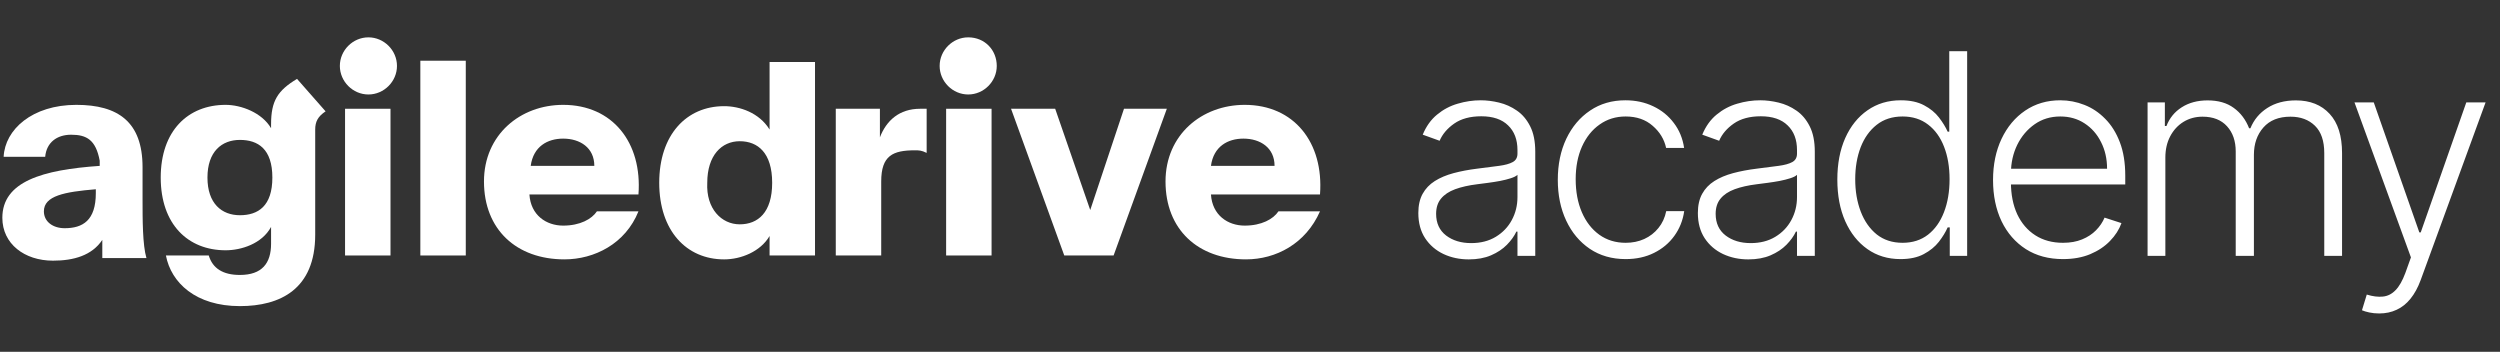 <svg width="533" height="75" viewBox="0 0 533 75" fill="none" xmlns="http://www.w3.org/2000/svg">
<rect x="0" y="0" width="533" height="75" fill="#333333" stroke="none"/>
<path d="M15.169 28.722C12.125 28.722 9.91 30.383 9.634 33.428H0.777C1.054 27.615 6.866 22.355 16.276 22.355C25.133 22.355 30.392 25.954 30.392 35.643V42.564C30.392 46.716 30.392 52.252 31.222 55.021H21.812V51.145C19.598 54.467 15.723 55.574 11.294 55.574C5.205 55.574 0.5 51.976 0.5 46.439C0.5 38.688 9.08 36.197 21.258 35.366V34.259C20.428 29.83 18.49 28.722 15.169 28.722ZM13.785 48.654C17.66 48.654 20.428 46.993 20.428 41.18V40.349C13.785 40.903 9.357 41.733 9.357 45.055C9.357 47.27 11.294 48.654 13.785 48.654Z" fill="white"/>
<path d="M83.254 23.188H73.566V54.469H83.254V23.188Z" fill="white"/>
<path d="M99.304 12.945H89.617V54.469H99.304V12.945Z" fill="white"/>
<path d="M120.344 55.298C110.103 55.298 103.184 48.931 103.184 38.688C103.184 28.722 110.933 22.355 120.067 22.355C130.584 22.355 136.95 30.383 136.12 41.456H112.871C113.148 45.886 116.469 48.1 120.067 48.1C123.665 48.1 126.156 46.716 127.263 45.055H136.12C133.352 51.976 126.71 55.298 120.344 55.298ZM126.71 35.366C126.71 31.491 123.665 29.553 120.067 29.553C116.746 29.553 113.701 31.214 113.148 35.366H126.71Z" fill="white"/>
<path d="M173.76 54.469H164.073V50.317C162.135 53.639 157.984 55.3 154.386 55.3C146.359 55.3 140.547 49.21 140.547 38.967C140.547 28.725 146.359 22.635 154.386 22.635C157.707 22.635 161.859 24.019 164.073 27.617V13.223H173.76V54.469ZM157.707 47.826C161.582 47.826 164.626 45.334 164.626 38.967C164.626 32.6 161.582 30.109 157.707 30.109C153.832 30.109 150.788 33.154 150.788 38.967C150.511 44.504 153.832 47.826 157.707 47.826Z" fill="white"/>
<path d="M195.071 32.046C190.366 32.046 187.875 33.153 187.875 38.69V54.469H178.188V23.188H187.598V29.278C188.982 25.679 191.75 23.188 196.178 23.188C196.731 23.188 197.285 23.188 197.562 23.188V32.599C196.455 32.046 195.901 32.046 195.071 32.046Z" fill="white"/>
<path d="M211.402 23.188H201.715V54.469H211.402V23.188Z" fill="white"/>
<path d="M239.634 23.188H248.768L237.42 54.469H226.902L215.555 23.188H224.965L232.438 44.78L239.634 23.188Z" fill="white"/>
<path d="M265.648 55.298C255.408 55.298 248.488 48.931 248.488 38.688C248.488 28.722 256.238 22.355 265.372 22.355C275.889 22.355 282.255 30.383 281.425 41.456H258.175C258.452 45.886 261.773 48.1 265.372 48.1C268.97 48.1 271.461 46.716 272.568 45.055H281.425C278.38 51.976 272.014 55.298 265.648 55.298ZM271.737 35.366C271.737 31.491 268.693 29.553 265.095 29.553C261.774 29.553 258.729 31.214 258.175 35.366H271.737Z" fill="white"/>
<path d="M212.51 14.053C212.51 17.375 209.742 20.143 206.421 20.143C203.1 20.143 200.332 17.375 200.332 14.053C200.332 10.731 203.1 7.963 206.421 7.963C210.019 7.963 212.51 10.731 212.51 14.053Z" fill="white"/>
<path d="M84.635 14.053C84.635 17.375 81.867 20.143 78.546 20.143C75.225 20.143 72.457 17.375 72.457 14.053C72.457 10.731 75.225 7.963 78.546 7.963C81.867 7.963 84.635 10.731 84.635 14.053Z" fill="white"/>
<path d="M63.327 16.818C59.175 19.31 57.792 21.524 57.792 26.507V27.338C55.854 24.016 51.426 22.355 48.104 22.355C40.078 22.355 34.266 27.891 34.266 37.857C34.266 47.823 40.078 53.359 48.104 53.359C51.426 53.359 55.854 51.975 57.792 48.376V51.975C57.792 56.127 55.854 58.619 51.149 58.619C47.551 58.619 45.337 57.235 44.506 54.467H35.373C36.48 60.28 41.739 65.263 51.149 65.263C59.729 65.263 67.202 61.664 67.202 50.037V29.829V27.614C67.202 25.954 67.755 24.846 69.416 23.739L63.327 16.818ZM51.149 45.885C47.274 45.885 44.23 43.394 44.23 37.857C44.23 32.321 47.274 29.829 51.149 29.829C55.024 29.829 58.068 31.767 58.068 37.857C58.068 43.947 55.024 45.885 51.149 45.885Z" fill="white"/>
<path d="M313.148 55.302C311.173 55.302 309.369 54.919 307.736 54.152C306.102 53.371 304.803 52.248 303.837 50.785C302.871 49.308 302.388 47.518 302.388 45.416C302.388 43.797 302.693 42.433 303.304 41.325C303.915 40.217 304.781 39.308 305.903 38.598C307.026 37.888 308.354 37.327 309.888 36.915C311.422 36.503 313.112 36.183 314.959 35.956C316.791 35.728 318.339 35.53 319.604 35.359C320.882 35.189 321.855 34.919 322.523 34.55C323.19 34.18 323.524 33.584 323.524 32.76V31.993C323.524 29.763 322.857 28.008 321.521 26.73C320.2 25.437 318.297 24.791 315.811 24.791C313.453 24.791 311.528 25.309 310.037 26.346C308.56 27.383 307.523 28.605 306.926 30.011L303.325 28.712C304.064 26.922 305.087 25.494 306.393 24.429C307.7 23.349 309.163 22.575 310.783 22.106C312.402 21.623 314.043 21.382 315.705 21.382C316.955 21.382 318.254 21.545 319.604 21.872C320.967 22.199 322.232 22.767 323.396 23.576C324.561 24.372 325.506 25.487 326.23 26.922C326.955 28.342 327.317 30.146 327.317 32.334V54.557H323.524V49.379H323.29C322.835 50.345 322.161 51.282 321.266 52.192C320.371 53.101 319.249 53.846 317.899 54.429C316.55 55.011 314.966 55.302 313.148 55.302ZM313.659 51.829C315.676 51.829 317.423 51.382 318.901 50.487C320.378 49.592 321.514 48.406 322.31 46.929C323.119 45.437 323.524 43.797 323.524 42.007V37.277C323.24 37.547 322.764 37.788 322.097 38.001C321.443 38.214 320.683 38.406 319.817 38.577C318.964 38.733 318.112 38.868 317.26 38.981C316.408 39.095 315.641 39.194 314.959 39.28C313.112 39.507 311.536 39.862 310.229 40.345C308.922 40.828 307.92 41.496 307.224 42.348C306.528 43.186 306.18 44.265 306.18 45.587C306.18 47.575 306.891 49.116 308.311 50.21C309.732 51.29 311.514 51.829 313.659 51.829ZM346.59 55.239C343.663 55.239 341.114 54.507 338.94 53.044C336.781 51.581 335.105 49.578 333.912 47.035C332.719 44.493 332.122 41.595 332.122 38.342C332.122 35.061 332.726 32.142 333.933 29.585C335.155 27.028 336.845 25.025 339.004 23.576C341.163 22.113 343.671 21.382 346.526 21.382C348.713 21.382 350.695 21.808 352.47 22.66C354.246 23.498 355.709 24.684 356.86 26.219C358.024 27.738 358.756 29.514 359.054 31.545H355.219C354.821 29.699 353.862 28.122 352.342 26.815C350.837 25.494 348.919 24.834 346.59 24.834C344.502 24.834 342.655 25.402 341.05 26.538C339.445 27.66 338.188 29.23 337.279 31.247C336.384 33.25 335.936 35.572 335.936 38.214C335.936 40.871 336.377 43.221 337.257 45.267C338.138 47.298 339.374 48.889 340.965 50.04C342.57 51.19 344.445 51.765 346.59 51.765C348.038 51.765 349.36 51.496 350.553 50.956C351.76 50.402 352.769 49.621 353.578 48.612C354.402 47.603 354.956 46.403 355.24 45.011H359.075C358.791 46.986 358.088 48.747 356.966 50.295C355.858 51.829 354.416 53.037 352.641 53.917C350.879 54.798 348.862 55.239 346.59 55.239ZM372.745 55.302C370.77 55.302 368.966 54.919 367.333 54.152C365.699 53.371 364.399 52.248 363.434 50.785C362.468 49.308 361.985 47.518 361.985 45.416C361.985 43.797 362.29 42.433 362.901 41.325C363.512 40.217 364.378 39.308 365.5 38.598C366.622 37.888 367.951 37.327 369.485 36.915C371.019 36.503 372.709 36.183 374.556 35.956C376.388 35.728 377.936 35.53 379.201 35.359C380.479 35.189 381.452 34.919 382.12 34.55C382.787 34.18 383.121 33.584 383.121 32.76V31.993C383.121 29.763 382.453 28.008 381.118 26.73C379.797 25.437 377.894 24.791 375.408 24.791C373.05 24.791 371.125 25.309 369.634 26.346C368.157 27.383 367.12 28.605 366.523 30.011L362.922 28.712C363.661 26.922 364.684 25.494 365.99 24.429C367.297 23.349 368.76 22.575 370.38 22.106C371.999 21.623 373.639 21.382 375.301 21.382C376.551 21.382 377.851 21.545 379.201 21.872C380.564 22.199 381.828 22.767 382.993 23.576C384.158 24.372 385.103 25.487 385.827 26.922C386.551 28.342 386.914 30.146 386.914 32.334V54.557H383.121V49.379H382.887C382.432 50.345 381.757 51.282 380.862 52.192C379.968 53.101 378.845 53.846 377.496 54.429C376.147 55.011 374.563 55.302 372.745 55.302ZM373.256 51.829C375.273 51.829 377.02 51.382 378.497 50.487C379.975 49.592 381.111 48.406 381.907 46.929C382.716 45.437 383.121 43.797 383.121 42.007V37.277C382.837 37.547 382.361 37.788 381.693 38.001C381.04 38.214 380.28 38.406 379.414 38.577C378.561 38.733 377.709 38.868 376.857 38.981C376.005 39.095 375.237 39.194 374.556 39.28C372.709 39.507 371.132 39.862 369.826 40.345C368.519 40.828 367.517 41.496 366.821 42.348C366.125 43.186 365.777 44.265 365.777 45.587C365.777 47.575 366.487 49.116 367.908 50.21C369.328 51.29 371.111 51.829 373.256 51.829ZM405.185 55.239C402.5 55.239 400.15 54.528 398.133 53.108C396.115 51.687 394.539 49.706 393.402 47.163C392.28 44.621 391.719 41.659 391.719 38.278C391.719 34.912 392.28 31.964 393.402 29.436C394.539 26.893 396.123 24.919 398.154 23.513C400.185 22.092 402.55 21.382 405.249 21.382C407.238 21.382 408.892 21.737 410.213 22.447C411.535 23.143 412.593 24.01 413.388 25.047C414.184 26.084 414.802 27.092 415.242 28.072H415.583V10.92H419.397V54.557H415.689V48.484H415.242C414.802 49.478 414.177 50.501 413.367 51.552C412.557 52.589 411.485 53.463 410.15 54.173C408.829 54.883 407.174 55.239 405.185 55.239ZM405.633 51.765C407.749 51.765 409.553 51.19 411.044 50.04C412.536 48.875 413.672 47.277 414.454 45.246C415.249 43.2 415.647 40.856 415.647 38.214C415.647 35.601 415.256 33.292 414.475 31.29C413.694 29.273 412.557 27.696 411.066 26.559C409.574 25.409 407.763 24.834 405.633 24.834C403.445 24.834 401.598 25.43 400.093 26.623C398.601 27.802 397.465 29.4 396.684 31.417C395.917 33.434 395.533 35.7 395.533 38.214C395.533 40.757 395.924 43.051 396.705 45.096C397.486 47.142 398.623 48.768 400.114 49.976C401.62 51.169 403.459 51.765 405.633 51.765ZM439.831 55.239C436.777 55.239 434.135 54.528 431.905 53.108C429.675 51.673 427.949 49.692 426.727 47.163C425.52 44.621 424.916 41.694 424.916 38.385C424.916 35.089 425.52 32.163 426.727 29.606C427.949 27.035 429.632 25.025 431.777 23.576C433.936 22.113 436.429 21.382 439.256 21.382C441.031 21.382 442.743 21.709 444.39 22.362C446.038 23.001 447.515 23.988 448.822 25.324C450.143 26.645 451.187 28.314 451.954 30.331C452.721 32.334 453.105 34.706 453.105 37.447V39.322H427.537V35.977H449.227C449.227 33.875 448.801 31.986 447.949 30.309C447.111 28.619 445.939 27.284 444.433 26.304C442.942 25.324 441.216 24.834 439.256 24.834C437.182 24.834 435.356 25.388 433.78 26.496C432.203 27.604 430.967 29.067 430.072 30.885C429.192 32.703 428.744 34.692 428.73 36.851V38.853C428.73 41.453 429.177 43.726 430.072 45.672C430.981 47.603 432.267 49.102 433.929 50.167C435.591 51.233 437.558 51.765 439.831 51.765C441.379 51.765 442.736 51.524 443.9 51.041C445.079 50.558 446.067 49.912 446.862 49.102C447.672 48.278 448.283 47.376 448.694 46.396L452.295 47.568C451.798 48.946 450.981 50.217 449.845 51.382C448.723 52.547 447.317 53.484 445.626 54.194C443.95 54.89 442.018 55.239 439.831 55.239ZM457.863 54.557V21.829H461.549V26.858H461.89C462.543 25.167 463.63 23.839 465.15 22.873C466.684 21.893 468.523 21.403 470.668 21.403C472.926 21.403 474.78 21.936 476.229 23.001C477.692 24.052 478.786 25.501 479.51 27.348H479.787C480.526 25.53 481.726 24.088 483.388 23.023C485.064 21.943 487.096 21.403 489.482 21.403C492.522 21.403 494.922 22.362 496.684 24.28C498.445 26.183 499.326 28.967 499.326 32.632V54.557H495.533V32.632C495.533 30.047 494.873 28.108 493.551 26.815C492.23 25.523 490.49 24.876 488.331 24.876C485.831 24.876 483.907 25.643 482.557 27.177C481.208 28.712 480.533 30.657 480.533 33.015V54.557H476.655V32.291C476.655 30.075 476.037 28.285 474.801 26.922C473.566 25.558 471.826 24.876 469.581 24.876C468.076 24.876 466.719 25.246 465.512 25.984C464.319 26.723 463.374 27.753 462.678 29.074C461.996 30.381 461.655 31.886 461.655 33.591V54.557H457.863ZM507.237 66.829C506.484 66.829 505.781 66.758 505.127 66.616C504.474 66.474 503.955 66.318 503.572 66.148L504.595 62.802C505.887 63.2 507.038 63.342 508.046 63.228C509.055 63.129 509.95 62.675 510.731 61.865C511.512 61.069 512.208 59.848 512.819 58.2L514.012 54.876L501.974 21.829H506.086L515.802 49.55H516.1L525.816 21.829H529.928L516.079 59.734C515.497 61.311 514.779 62.625 513.927 63.676C513.075 64.741 512.087 65.53 510.965 66.041C509.857 66.567 508.614 66.829 507.237 66.829Z" fill="white"/>
</svg>
